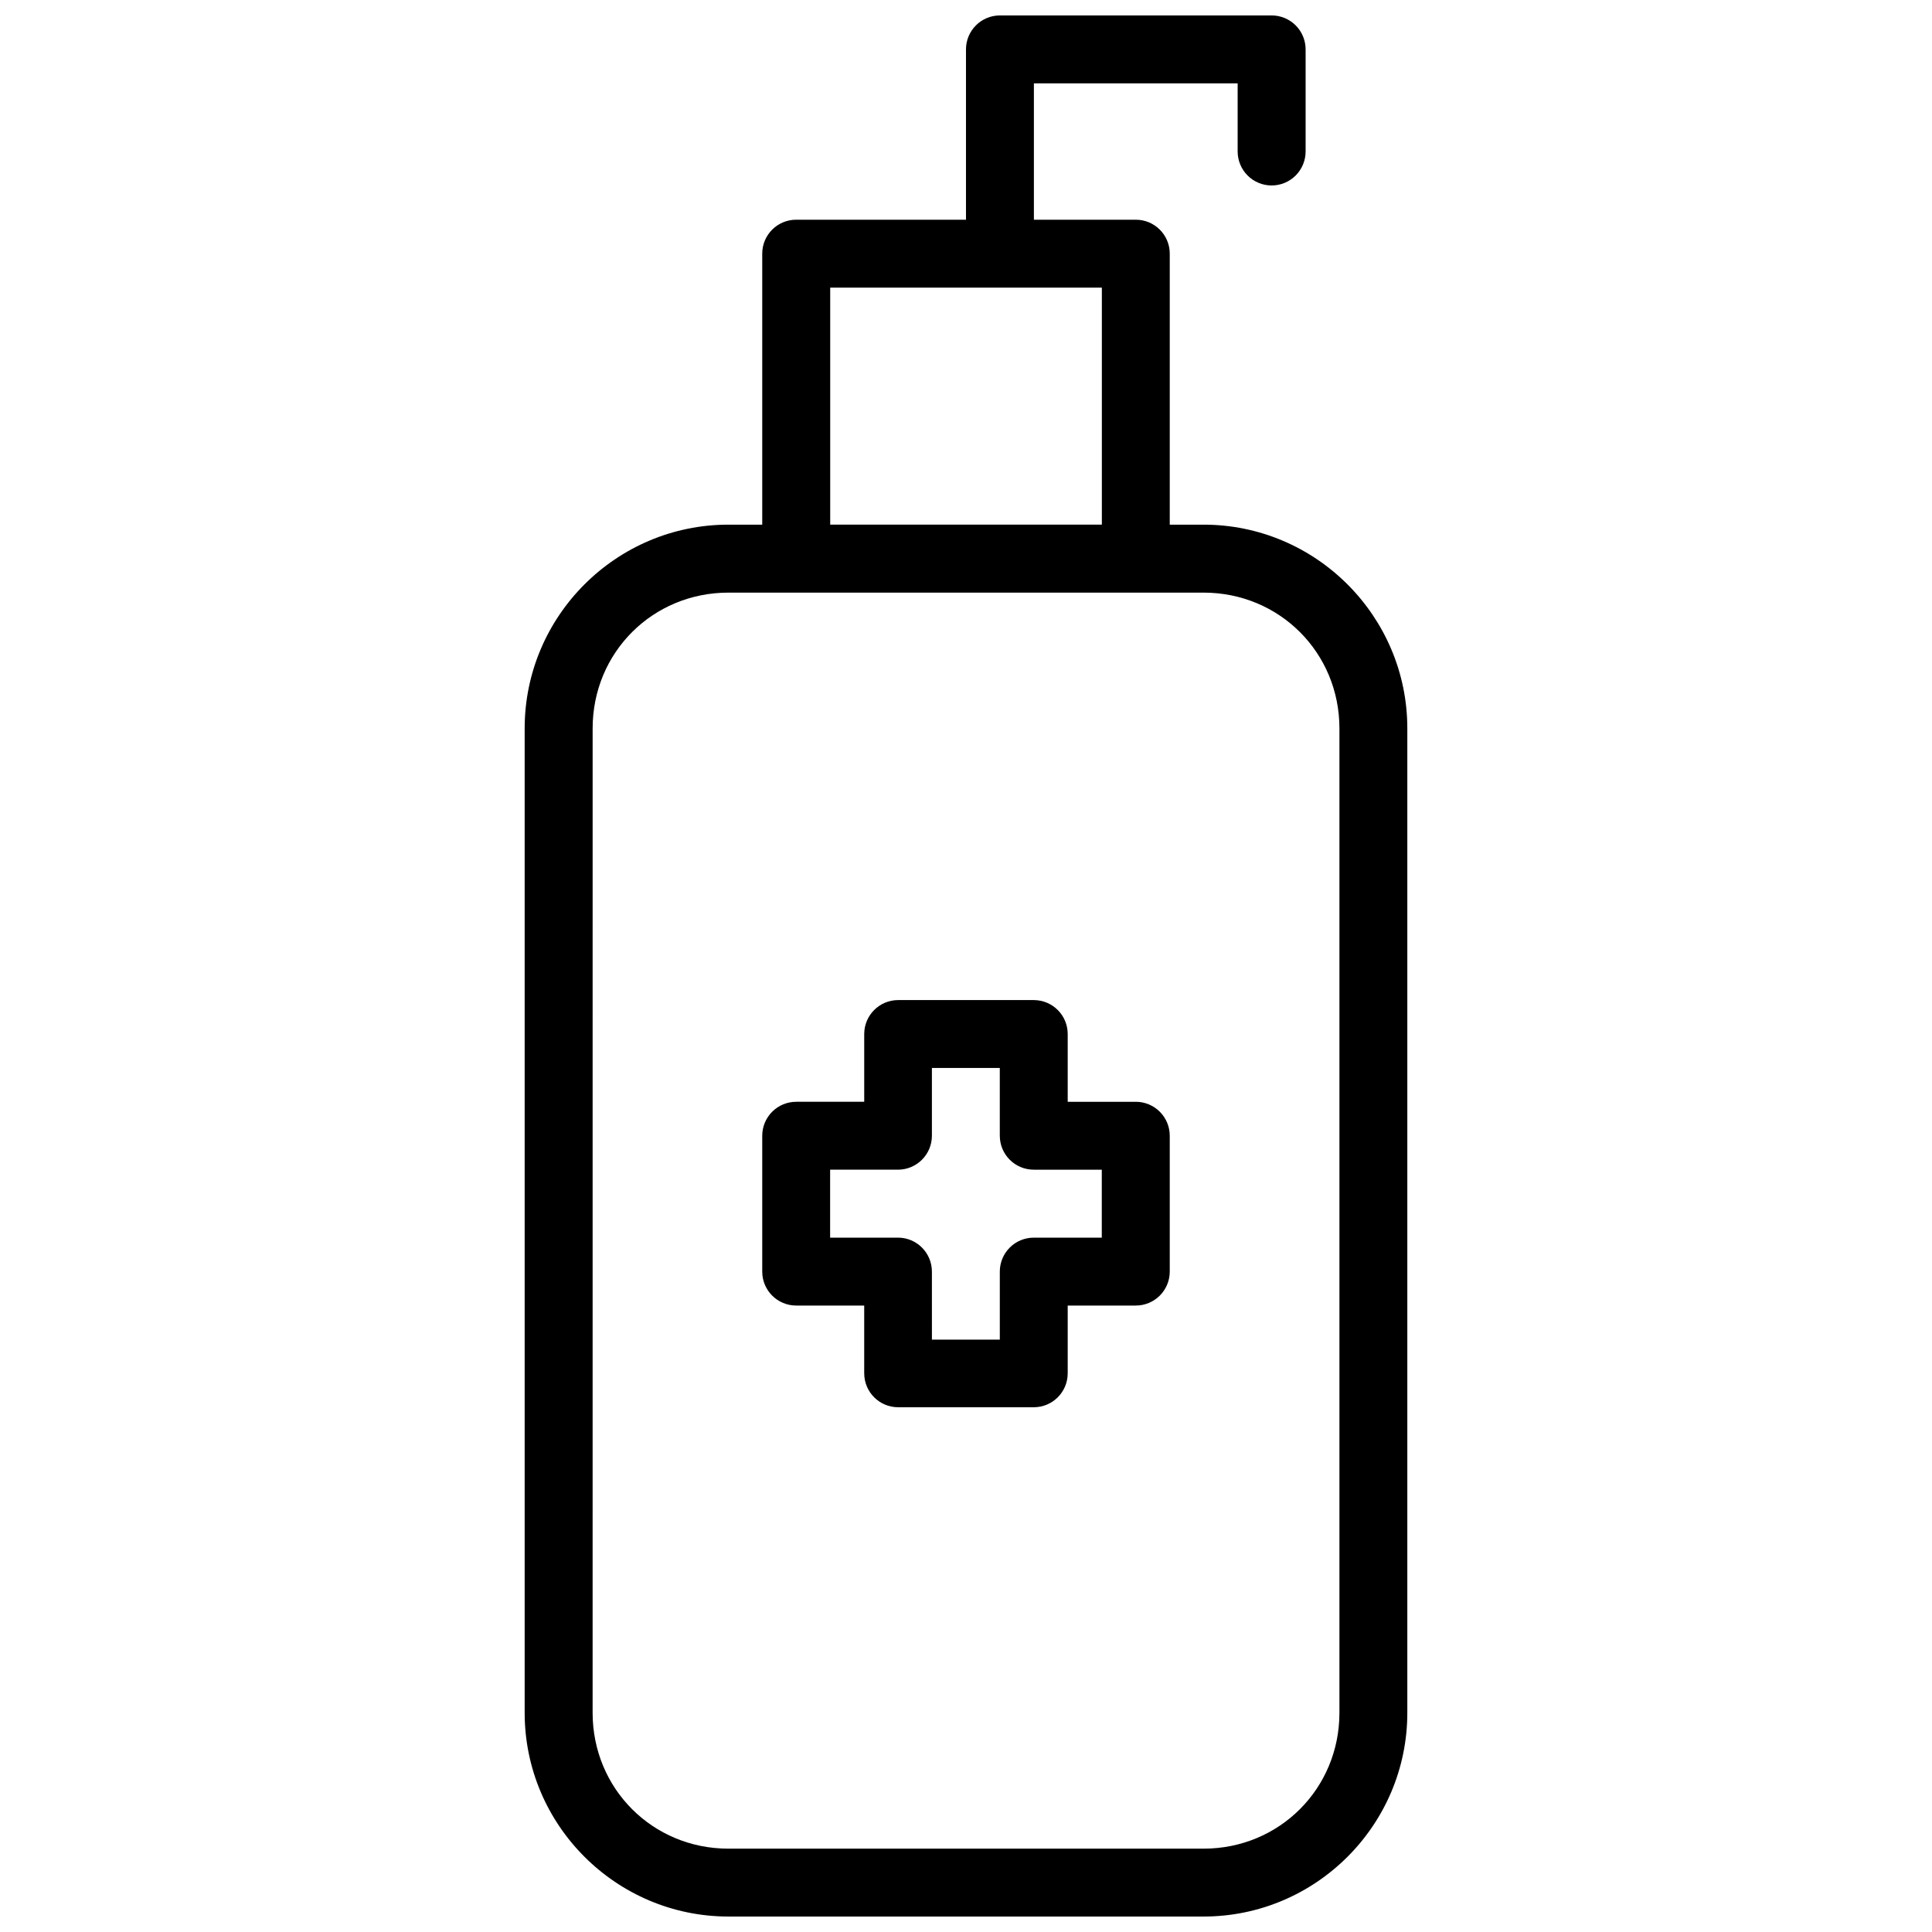 <?xml version="1.0" encoding="UTF-8"?>
<!-- Uploaded to: ICON Repo, www.svgrepo.com, Generator: ICON Repo Mixer Tools -->
<svg width="800px" height="800px" version="1.1" viewBox="144 144 512 512" xmlns="http://www.w3.org/2000/svg">
 <defs>
  <clipPath id="a">
   <path d="m283 148.09h234v503.81h-234z"/>
  </clipPath>
 </defs>
 <g clip-path="url(#a)">
  <path d="m408.96 148.09c-4.969 0.02-8.98 4.062-8.965 9.031v44.969 0.137h-44.965c-4.969-0.02-9.012 3.992-9.031 8.961v71.852h-8.961c-29.75 0-53.996 24.25-53.996 53.996v260.87c0 29.75 24.25 53.996 53.996 53.996h125.92c29.75 0 53.996-24.25 53.996-53.996v-260.87c0-29.75-24.25-53.996-53.996-53.996h-8.961v-71.852c-0.02-4.969-4.062-8.98-9.031-8.961h-26.973v-0.141-35.988h53.996v17.996c-0.012 2.398 0.93 4.699 2.621 6.402 1.688 1.699 3.988 2.656 6.383 2.656 2.398 0 4.699-0.957 6.387-2.656 1.691-1.703 2.633-4.004 2.621-6.402v-26.973c0.008-2.402-0.941-4.707-2.641-6.402-1.699-1.695-4.008-2.644-6.41-2.629zm-44.949 72.133h71.992v62.816h-71.992zm-26.973 80.828h125.92c20.094 0 36.004 15.895 36.004 35.988v260.87c0 20.094-15.91 36.004-36.004 36.004h-125.92c-20.094 0-35.988-15.91-35.988-36.004l0.004-260.87c0-20.094 15.895-35.988 35.988-35.988zm44.965 107.98c-4.945 0.012-8.957 4.016-8.977 8.961v17.992h-17.992l-0.004 0.004c-2.398-0.012-4.699 0.938-6.394 2.633-1.695 1.695-2.644 4-2.637 6.398v36.004c0.02 4.969 4.062 8.98 9.031 8.961h17.992v17.992h0.004c0.02 4.949 4.031 8.953 8.977 8.961h35.988c4.941-0.02 8.941-4.019 8.961-8.961v-17.992h18.012c4.969 0.016 9.012-3.996 9.031-8.965v-36.004c0.008-2.398-0.941-4.699-2.637-6.394-1.695-1.695-3.996-2.644-6.394-2.637h-18.012v-17.992c-0.02-4.941-4.019-8.941-8.961-8.961zm8.961 17.992h17.992v17.992l0.004 0.004c0.02 4.969 4.062 8.98 9.031 8.961h17.992v18.012h-17.992c-2.398-0.012-4.703 0.938-6.398 2.633s-2.644 4-2.633 6.398v17.992h-17.992l-0.004-17.996c0.02-4.965-3.992-9.012-8.961-9.031h-18.012v-18.012h18.012v0.004c4.941-0.02 8.941-4.023 8.961-8.965z"/>
 </g>
</svg>
